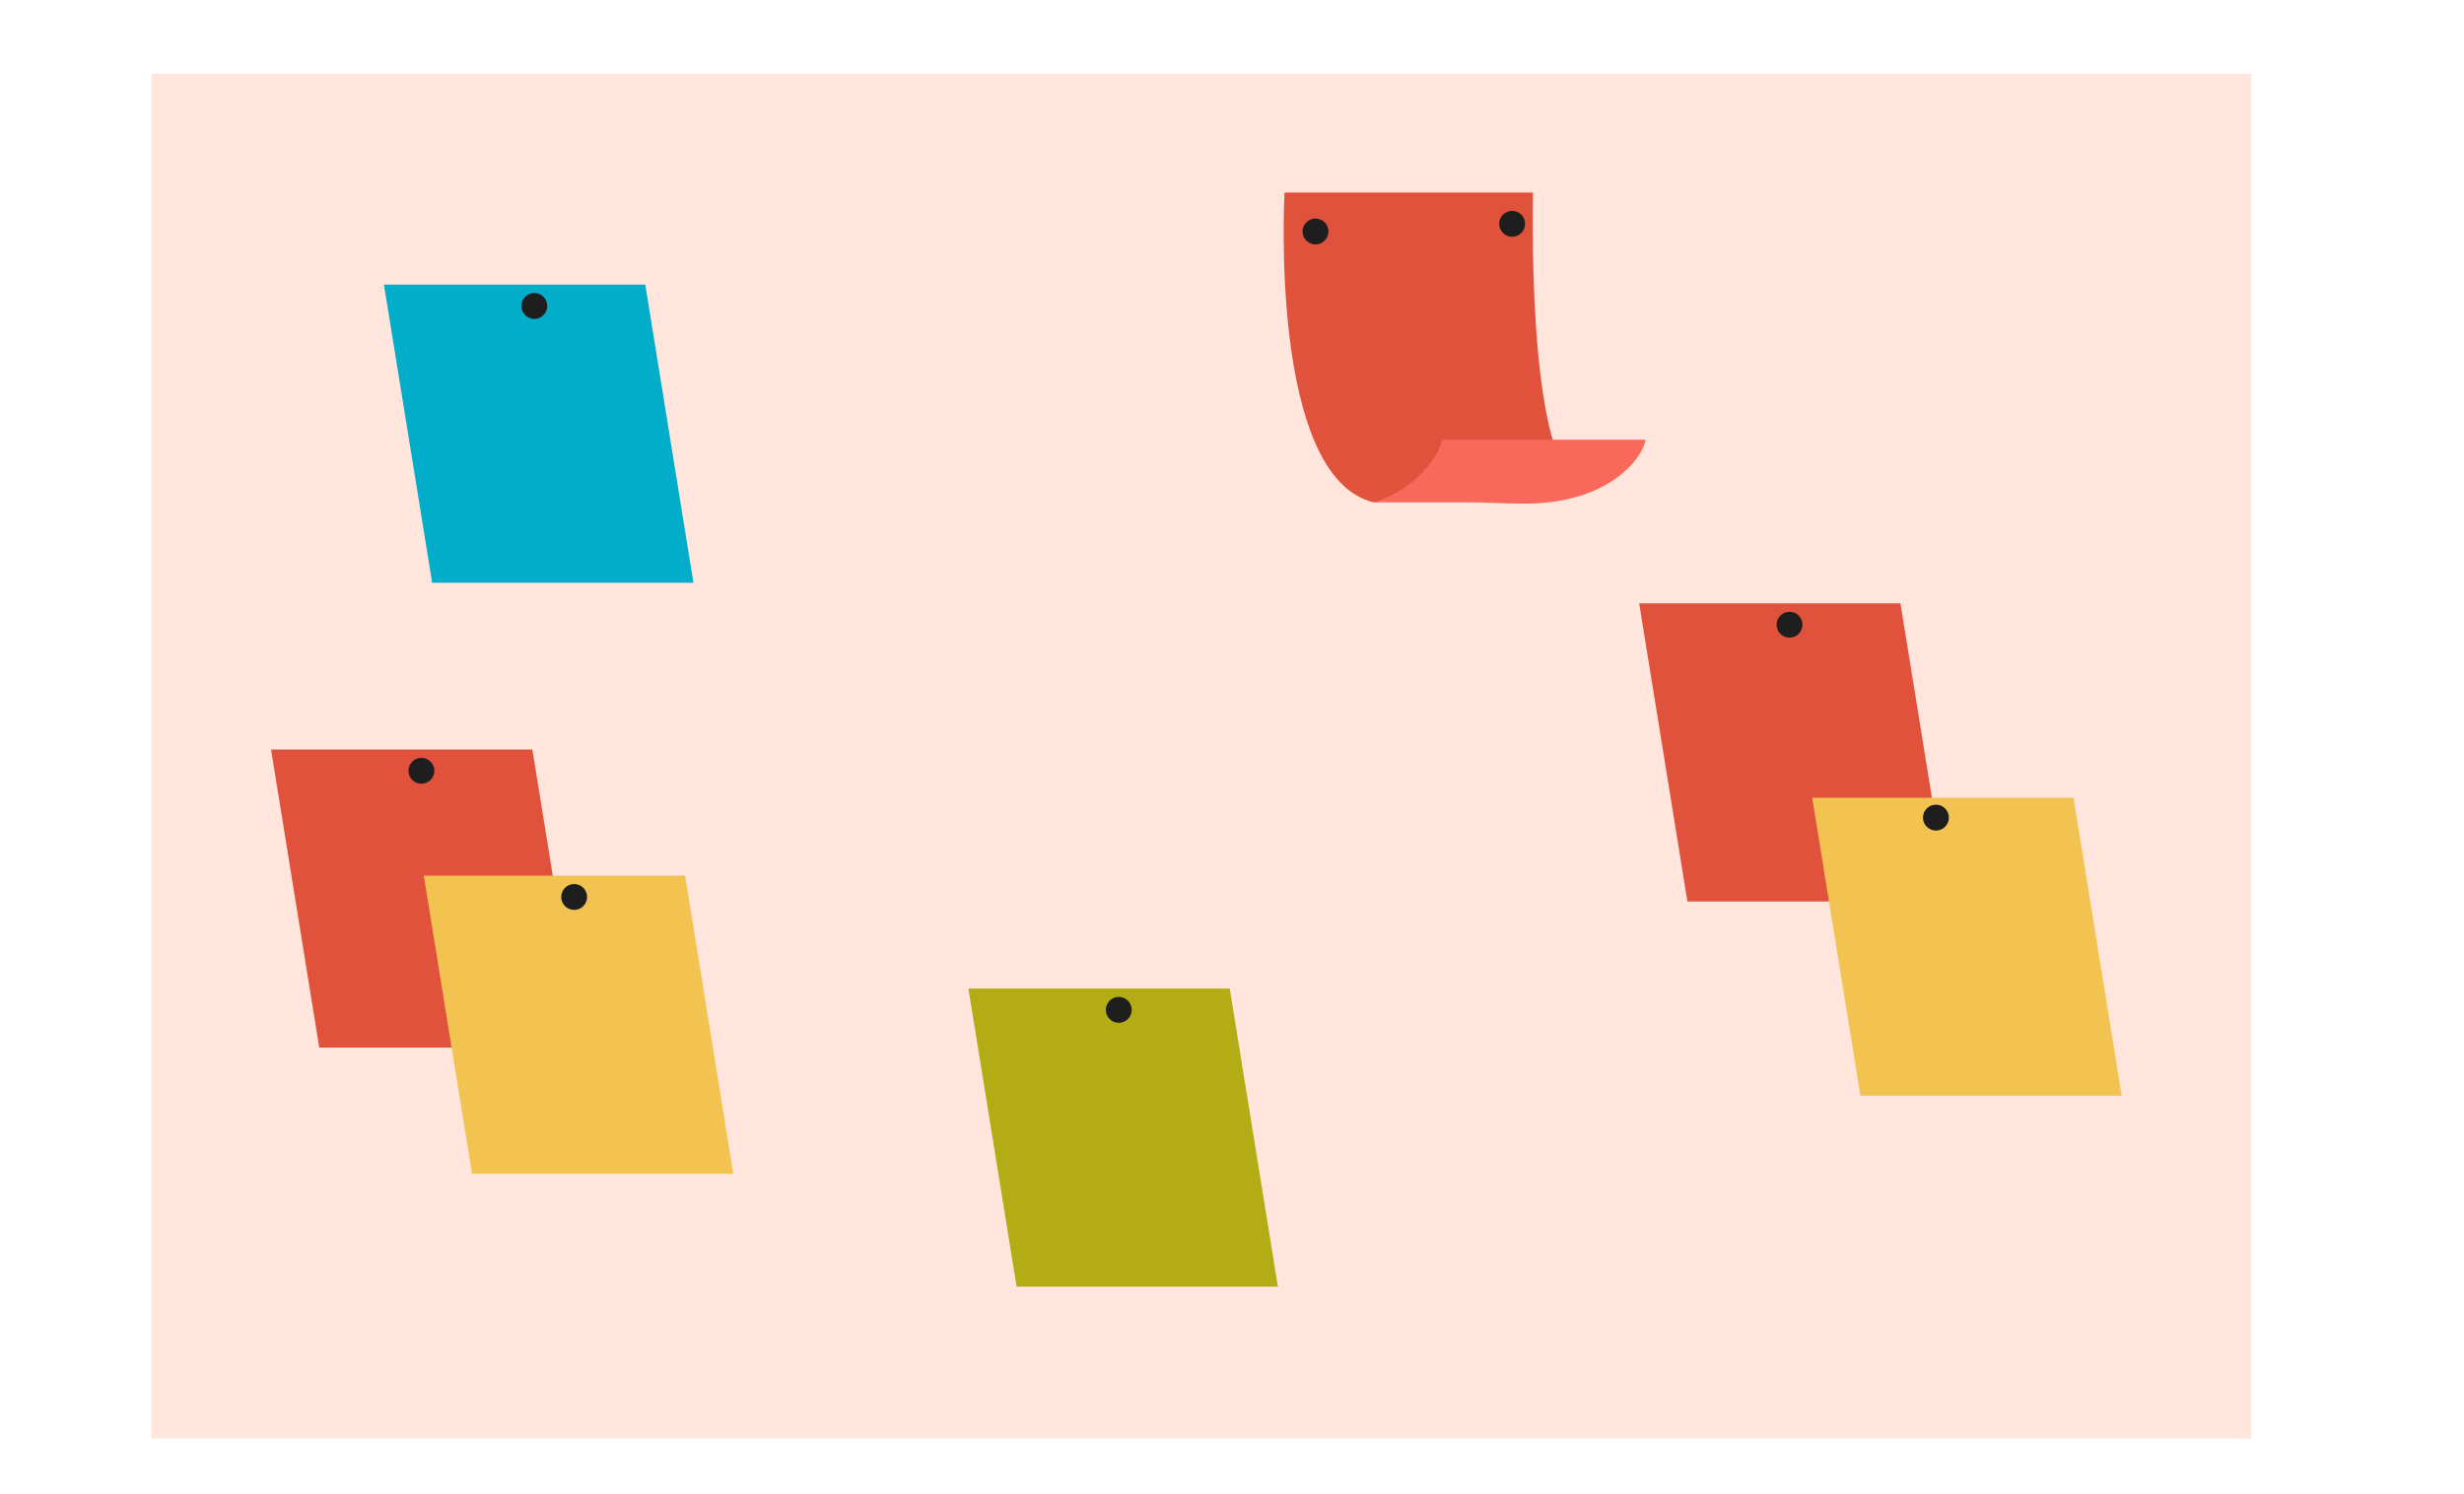 <?xml version="1.0" encoding="UTF-8"?> <svg xmlns="http://www.w3.org/2000/svg" id="Слой_1" data-name="Слой 1" viewBox="0 0 371 225"> <defs> <style> .cls-1 { fill: #ffe5db; } .cls-2 { fill: #e0523c; } .cls-3 { fill: #f9685a; } .cls-4 { fill: #1e1e1e; } .cls-5 { fill: #b4ac15; } .cls-6 { fill: #02adc9; } .cls-7 { fill: #f2c351; } </style> </defs> <title>cтикеры</title> <g> <rect class="cls-1" x="22.79" y="11.11" width="316.21" height="205.51"></rect> <g> <path class="cls-2" d="M206.82,75.64C191,71.83,193.41,29,193.41,29h37.42s-1.05,39.52,6.76,43.73Z"></path> <path class="cls-3" d="M217.16,66.22c-.41,2.18-3.8,7.43-10.34,9.42h13.8c2.81,0,6.35.21,9.16.2,12.27-.07,17.47-6.64,18-9.62Z"></path> <circle class="cls-4" cx="198.07" cy="34.86" r="1.95"></circle> <circle class="cls-4" cx="227.68" cy="33.7" r="1.95"></circle> </g> <g> <polygon class="cls-2" points="293.41 135.75 254.07 135.75 246.81 90.86 286.15 90.86 293.41 135.75"></polygon> <circle class="cls-4" cx="269.45" cy="94.07" r="1.95"></circle> </g> <g> <polygon class="cls-5" points="192.41 193.75 153.07 193.75 145.81 148.86 185.16 148.86 192.41 193.75"></polygon> <circle class="cls-4" cx="168.45" cy="152.07" r="1.95"></circle> </g> <g> <polygon class="cls-6" points="104.41 87.75 65.07 87.75 57.81 42.86 97.16 42.86 104.41 87.75"></polygon> <circle class="cls-4" cx="80.45" cy="46.07" r="1.95"></circle> </g> <g> <polygon class="cls-2" points="87.41 157.75 48.07 157.75 40.81 112.86 80.16 112.86 87.41 157.75"></polygon> <circle class="cls-4" cx="63.45" cy="116.07" r="1.95"></circle> </g> <g> <polygon class="cls-7" points="110.41 176.75 71.07 176.75 63.81 131.86 103.16 131.86 110.41 176.75"></polygon> <circle class="cls-4" cx="86.45" cy="135.07" r="1.95"></circle> </g> <g> <polygon class="cls-7" points="319.46 165 280.12 165 272.86 120.12 312.2 120.12 319.46 165"></polygon> <circle class="cls-4" cx="291.49" cy="123.12" r="1.95"></circle> </g> </g> </svg> 